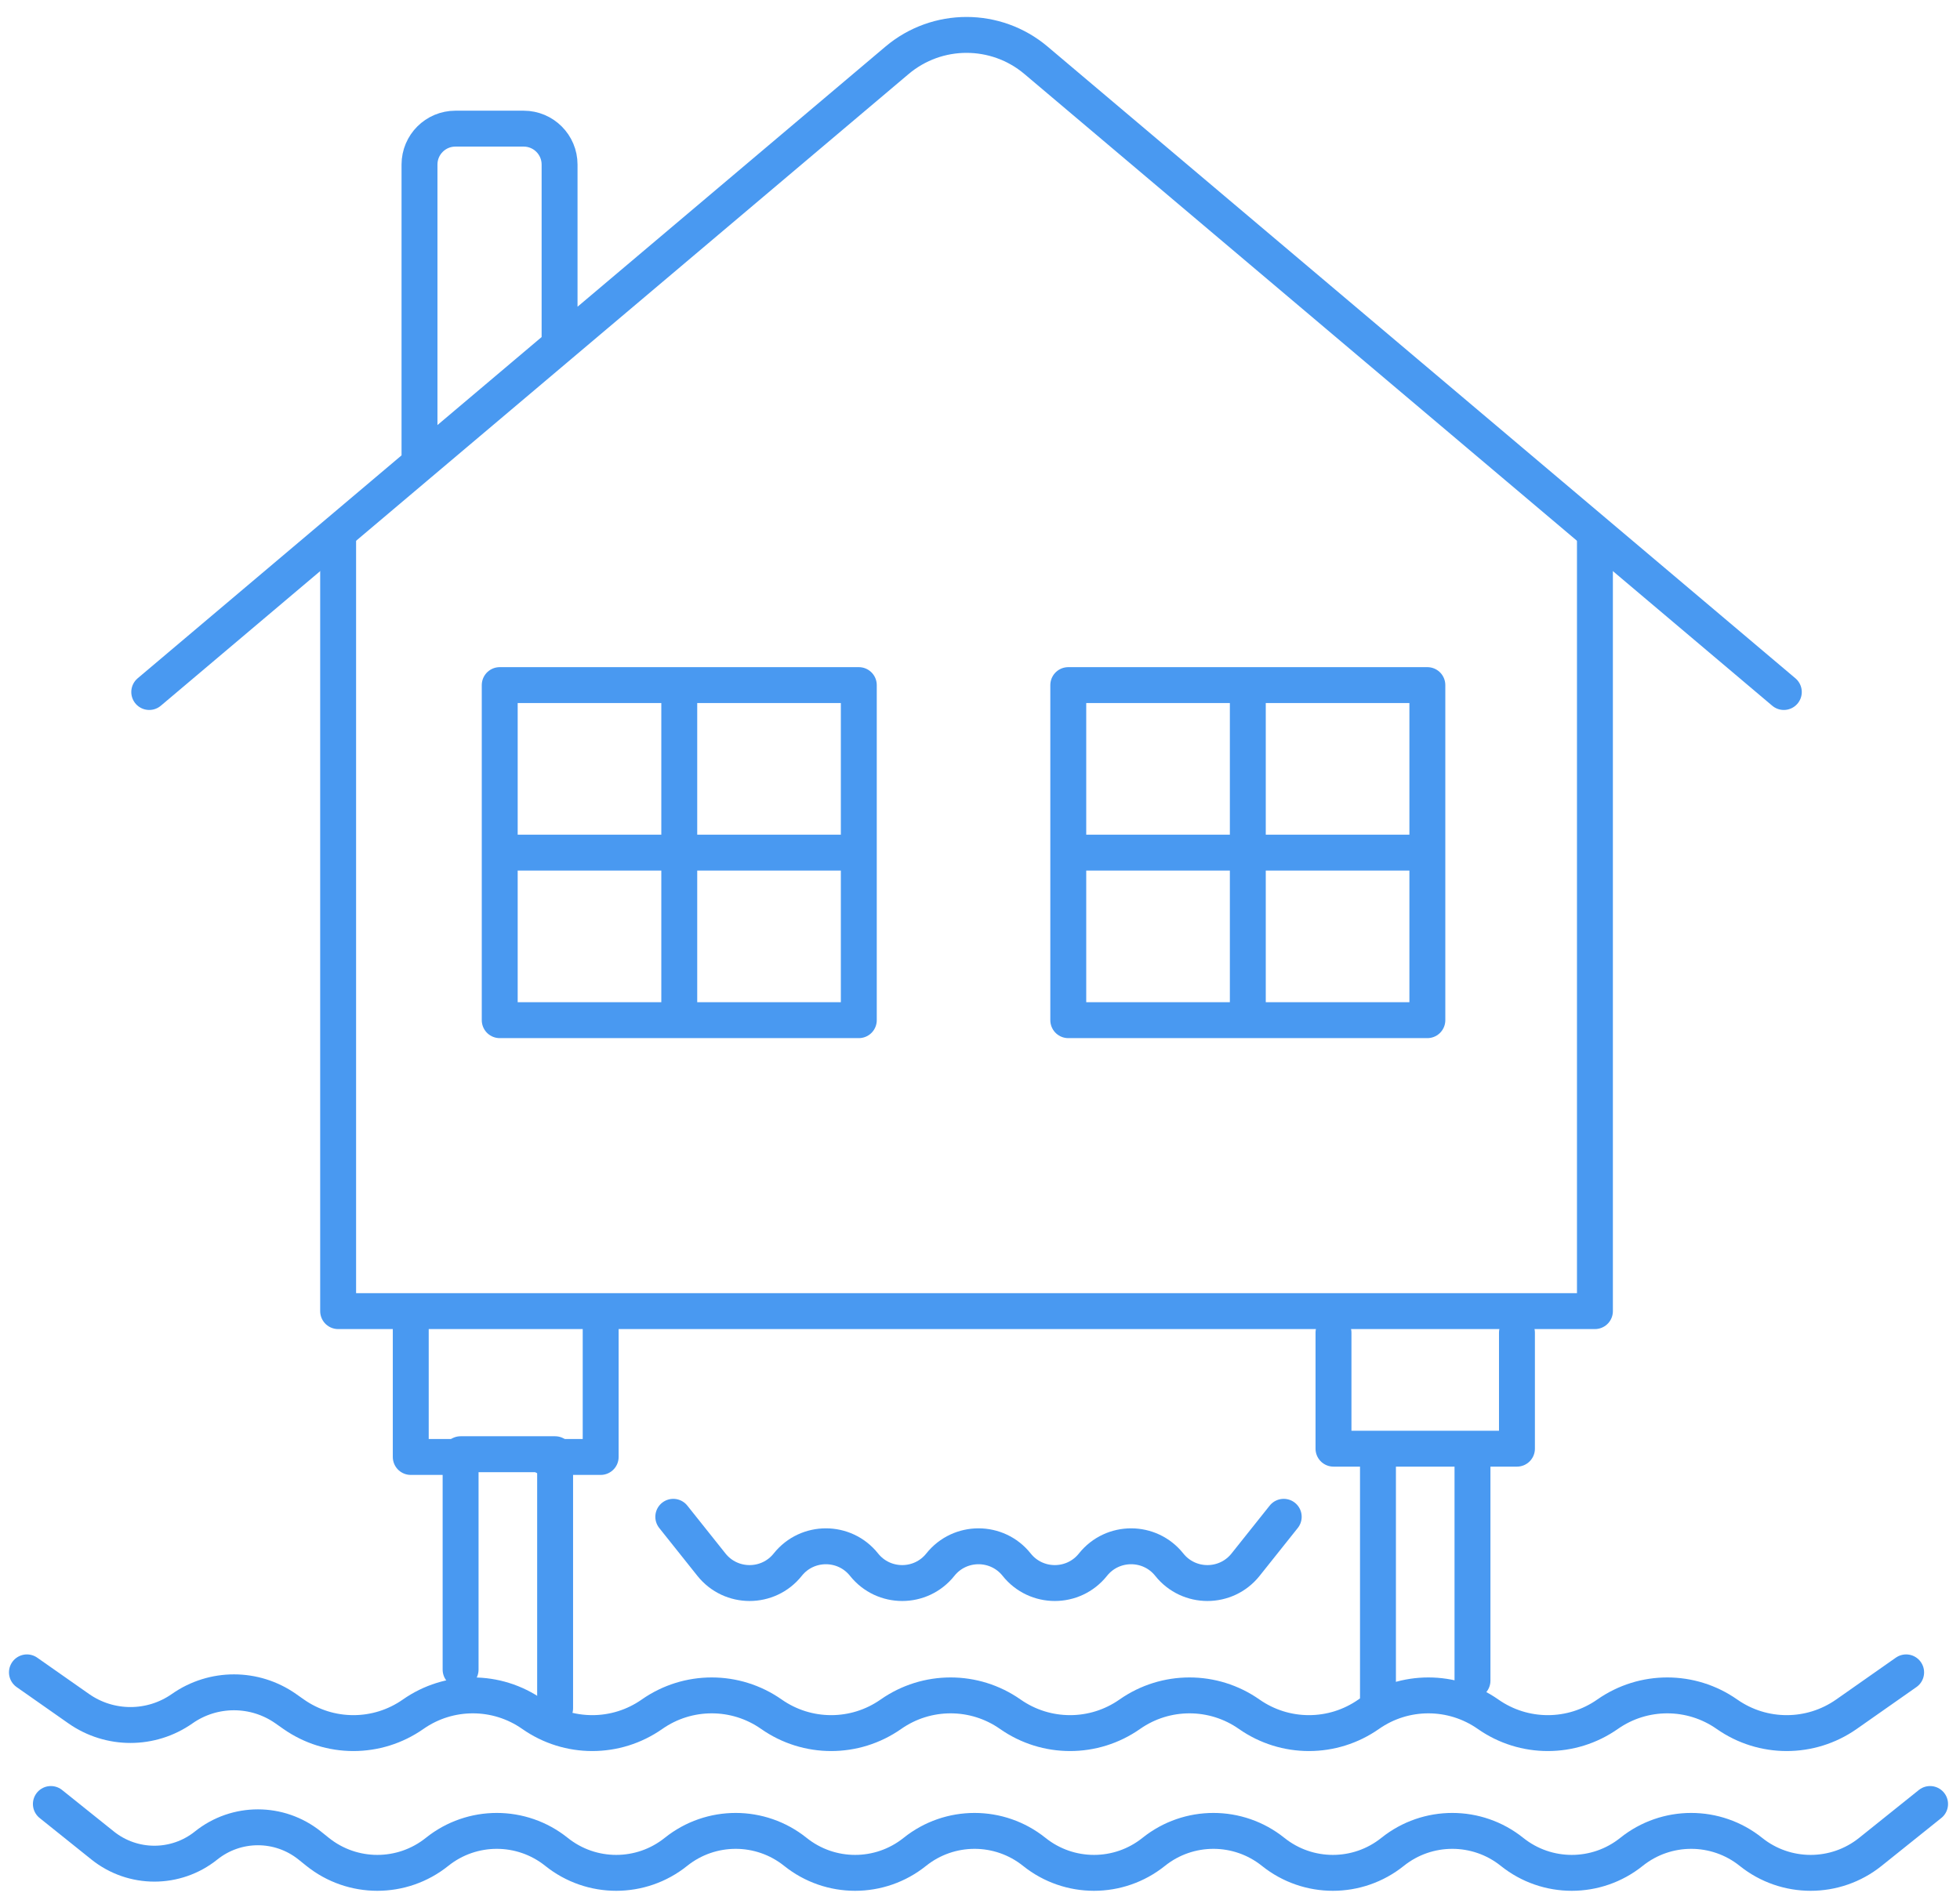 <?xml version="1.0" encoding="UTF-8"?> <svg xmlns="http://www.w3.org/2000/svg" width="131" height="127" viewBox="0 0 131 127" fill="none"><path d="M30.785 111.616C30.785 110.73 30.785 101.893 30.785 97.216H37.102V114.2" stroke="#4999F1" stroke-width="2.4" stroke-linecap="round" stroke-linejoin="round"></path><path d="M30.44 97.4H27.454V87.65M27.454 87.65H22.6V35.8M27.454 87.65H40.147M106.6 35.8V87.65H40.147M36.414 97.4H40.147V87.65M45.4 45.8H57.4V57M45.4 45.8H33.4V57M45.4 45.8V68.2M45.4 68.2H33.4V57M45.4 68.2H57.4V57M33.4 57H57.4M83.4 45.8H95.4V57M83.4 45.8H71.4V57M83.4 45.8V68.2M83.4 68.2H71.4V57M83.4 68.2H95.4V57M71.4 57H95.4" stroke="#4999F1" stroke-width="2.4" stroke-linecap="round" stroke-linejoin="round"></path><path d="M89.126 89.092V96.846H92.099M101.388 89.092V96.846H98.416M92.099 96.846V113.831M92.099 96.846H98.416M98.416 96.846V112.354" stroke="#4999F1" stroke-width="2.4" stroke-linecap="round" stroke-linejoin="round"></path><path d="M9.975 46.262L28.038 31M119.225 46.262L69.247 4.034C66.564 1.767 62.636 1.767 59.953 4.034L37.4 23.09M28.038 31V11C28.038 9.675 29.113 8.6 30.438 8.6H35C36.326 8.6 37.4 9.675 37.4 11V23.09M28.038 31L37.4 23.09" stroke="#4999F1" stroke-width="2.4" stroke-linecap="round" stroke-linejoin="round"></path><path d="M3.4 120.6L6.859 123.373C8.881 124.994 11.757 124.994 13.778 123.373V123.373C15.8 121.753 18.675 121.753 20.697 123.373L21.229 123.8C23.561 125.67 26.88 125.67 29.212 123.8V123.8C31.544 121.93 34.863 121.93 37.195 123.8V123.8C39.528 125.67 42.846 125.67 45.178 123.8V123.8C47.511 121.93 50.829 121.93 53.161 123.8V123.8C55.494 125.67 58.812 125.67 61.144 123.8V123.8C63.477 121.93 66.795 121.93 69.127 123.8V123.8C71.46 125.67 74.778 125.67 77.11 123.8V123.8C79.443 121.93 82.761 121.93 85.093 123.8V123.8C87.426 125.67 90.744 125.67 93.076 123.8V123.8C95.409 121.93 98.727 121.93 101.059 123.8V123.8C103.392 125.67 106.71 125.67 109.043 123.8V123.8C111.375 121.93 114.693 121.93 117.026 123.8V123.8C119.358 125.67 122.676 125.67 125.009 123.8L129 120.6" stroke="#4999F1" stroke-width="2.4" stroke-linecap="round" stroke-linejoin="round"></path><path d="M1.8 111.8L5.26 114.226C7.336 115.683 10.102 115.683 12.178 114.226V114.226C14.255 112.77 17.021 112.77 19.097 114.226L19.629 114.6C22.025 116.28 25.216 116.28 27.612 114.6V114.6C30.008 112.919 33.2 112.919 35.595 114.6V114.6C37.991 116.28 41.183 116.28 43.578 114.6V114.6C45.974 112.919 49.166 112.919 51.561 114.6V114.6C53.957 116.28 57.149 116.28 59.544 114.6V114.6C61.94 112.919 65.132 112.919 67.527 114.6V114.6C69.923 116.28 73.115 116.28 75.51 114.6V114.6C77.906 112.919 81.098 112.919 83.493 114.6V114.6C85.889 116.28 89.081 116.28 91.477 114.6V114.6C93.872 112.919 97.064 112.919 99.46 114.6V114.6C101.855 116.28 105.047 116.28 107.443 114.6V114.6C109.838 112.919 113.03 112.919 115.426 114.6V114.6C117.821 116.28 121.013 116.28 123.409 114.6L127.4 111.8" stroke="#4999F1" stroke-width="2.4" stroke-linecap="round" stroke-linejoin="round"></path><path d="M45 101.4L47.55 104.6C48.856 106.238 51.345 106.238 52.65 104.6V104.6C53.956 102.962 56.445 102.962 57.75 104.6V104.6C59.056 106.238 61.545 106.238 62.85 104.6V104.6C64.156 102.962 66.645 102.962 67.95 104.6V104.6C69.256 106.238 71.745 106.238 73.05 104.6V104.6C74.356 102.962 76.845 102.962 78.15 104.6V104.6C79.456 106.238 81.945 106.238 83.25 104.6L85.8 101.4" stroke="#4999F1" stroke-width="2.4" stroke-linecap="round" stroke-linejoin="round"></path></svg> 